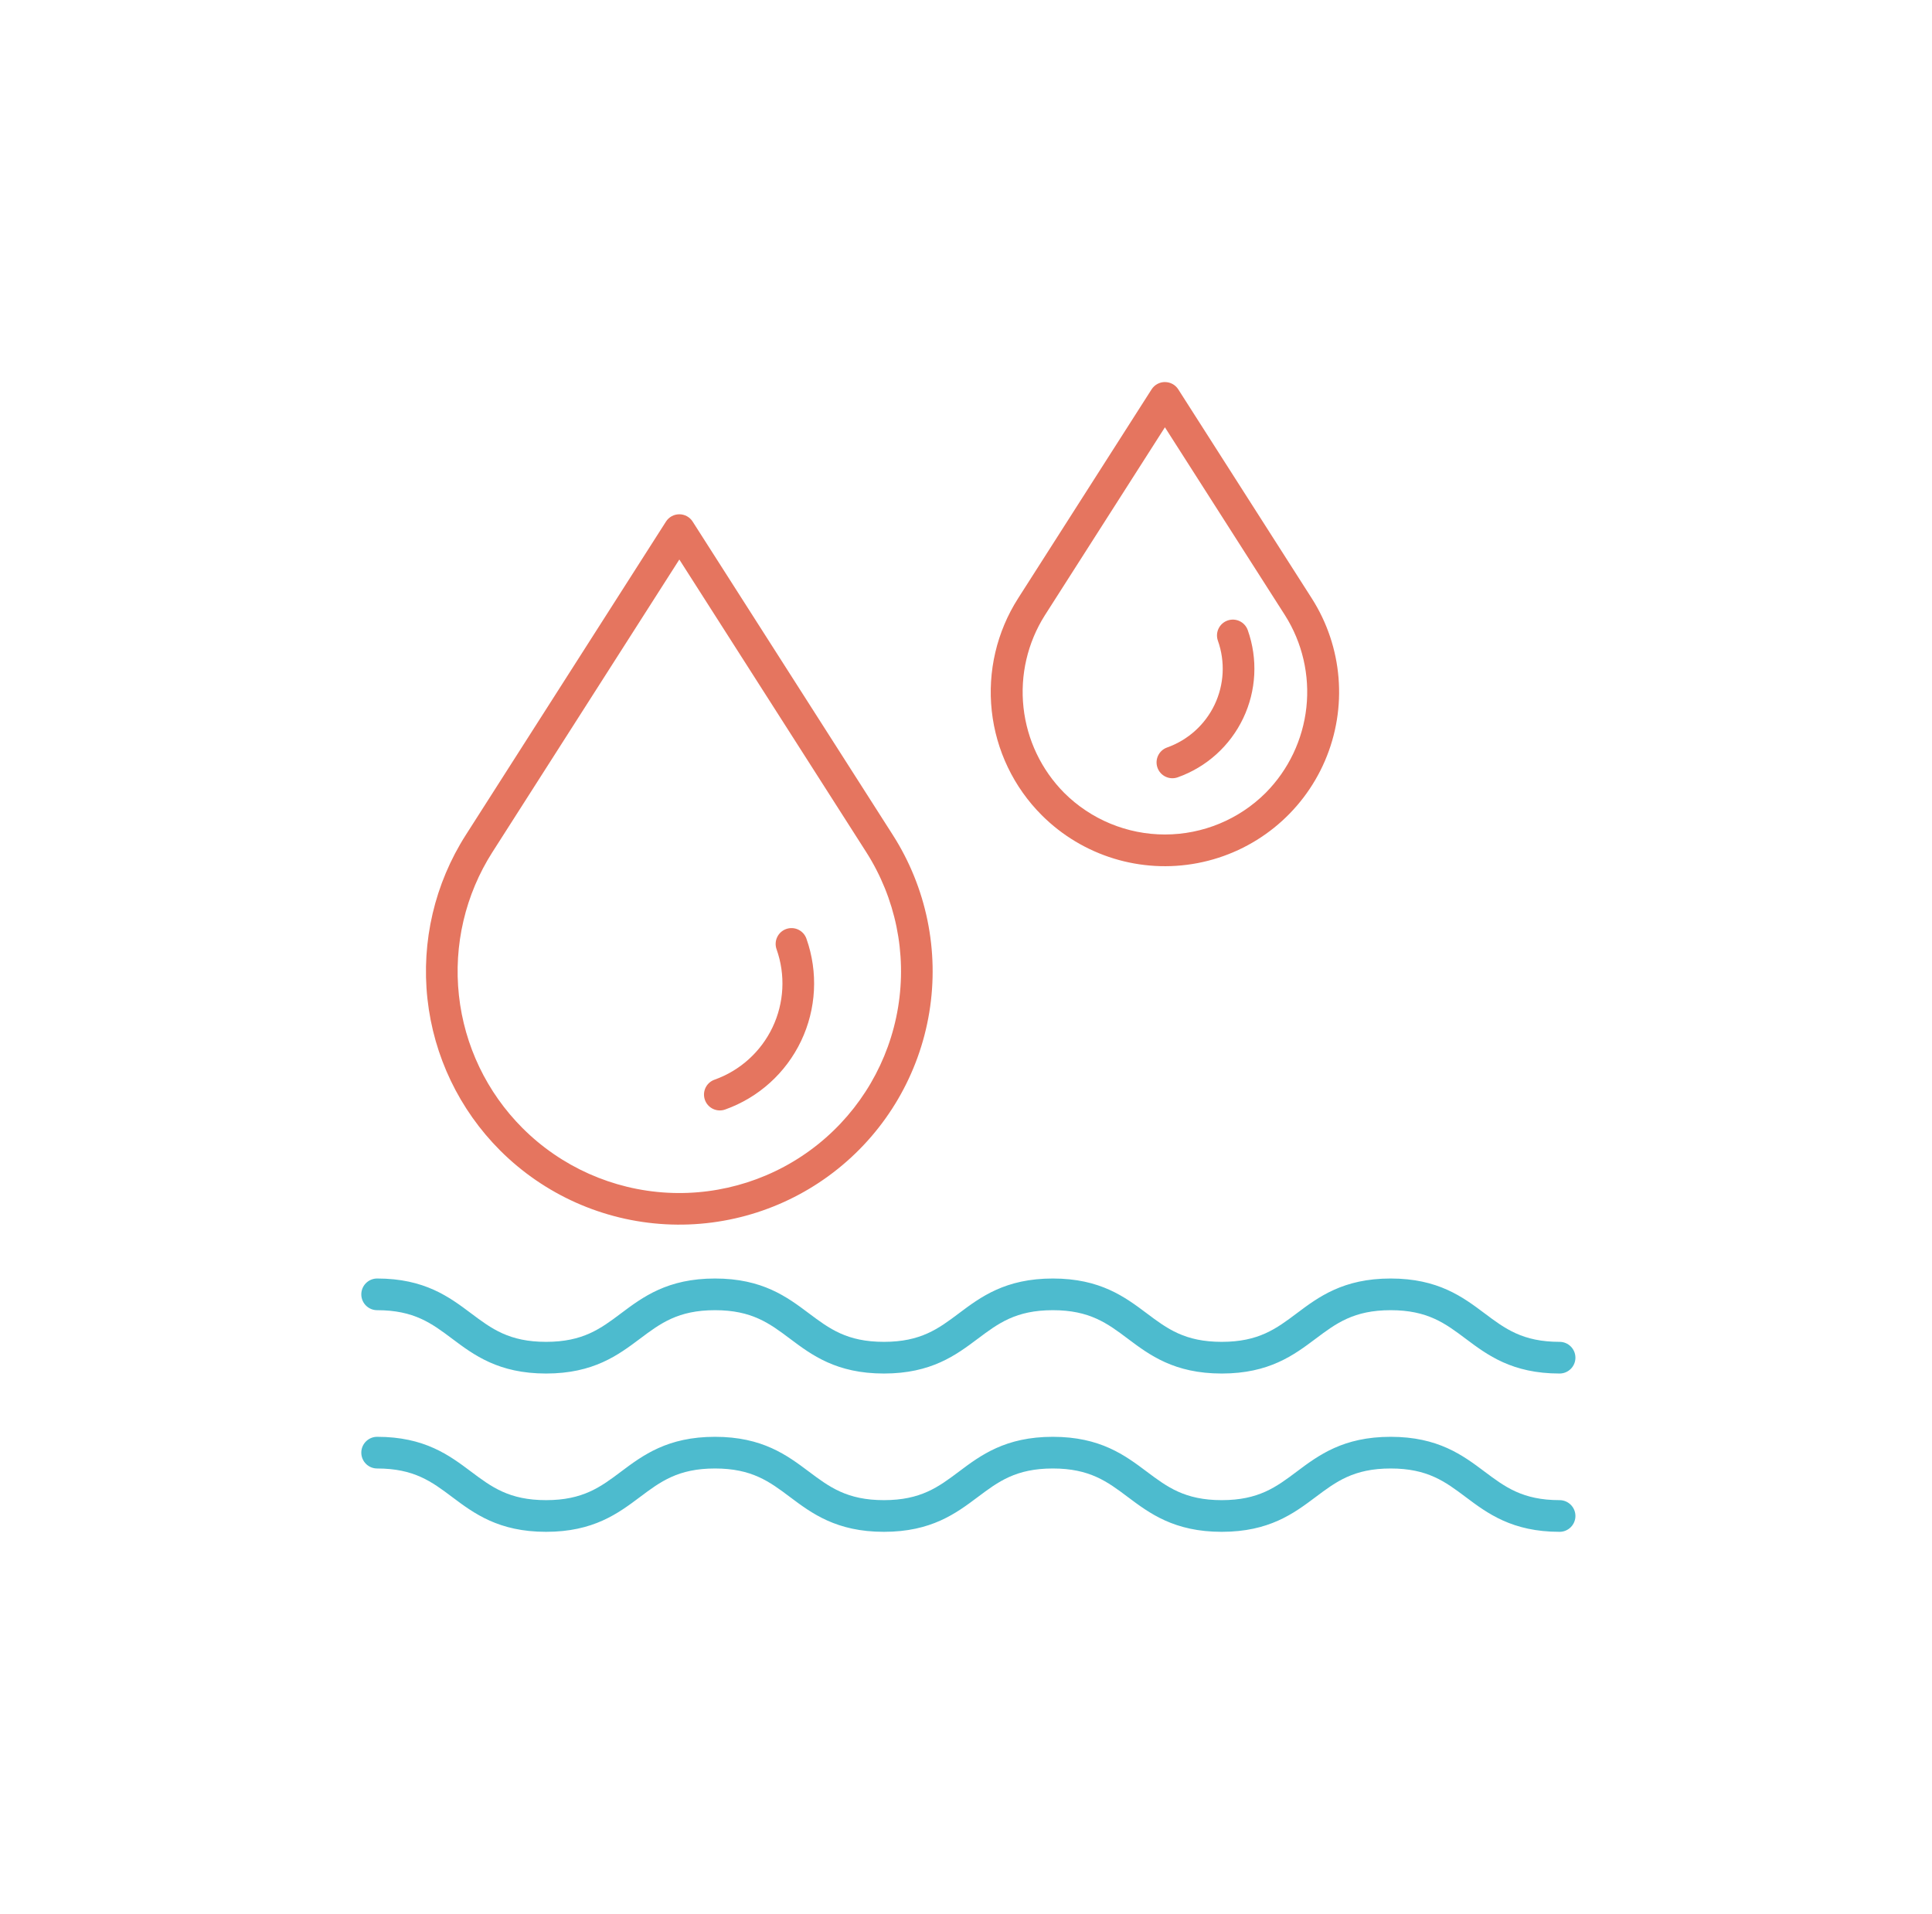 <?xml version="1.0" encoding="UTF-8"?>
<svg xmlns="http://www.w3.org/2000/svg" width="108" height="107" viewBox="0 0 108 107" fill="none">
  <path d="M27.959 64.321C30.428 66.788 33.721 68.257 37.205 68.445C40.691 68.634 44.123 67.529 46.843 65.343C49.564 63.157 51.382 60.043 51.948 56.599C52.514 53.155 51.788 49.624 49.91 46.682L38.72 29.161C38.558 28.906 38.276 28.752 37.974 28.752C37.672 28.752 37.391 28.906 37.228 29.161L26.038 46.682C24.301 49.401 23.545 52.632 23.894 55.839C24.243 59.047 25.677 62.039 27.959 64.321L27.959 64.321ZM27.53 47.634L37.975 31.281L48.42 47.634C50.064 50.209 50.699 53.299 50.204 56.314C49.709 59.328 48.119 62.053 45.737 63.967C43.356 65.88 40.352 66.847 37.302 66.681C34.252 66.515 31.37 65.229 29.21 63.069C27.214 61.073 25.959 58.454 25.654 55.648C25.348 52.841 26.01 50.014 27.529 47.635L27.53 47.634Z" fill="#E5755F"></path>
  <path d="M40.24 62.081C40.341 62.081 40.441 62.064 40.536 62.03C42.404 61.365 43.931 59.986 44.783 58.196C45.635 56.406 45.742 54.351 45.081 52.482C45.004 52.259 44.84 52.076 44.628 51.974C44.415 51.872 44.17 51.859 43.948 51.938C43.726 52.017 43.544 52.181 43.444 52.395C43.343 52.608 43.332 52.853 43.412 53.075C43.917 54.501 43.835 56.069 43.185 57.435C42.535 58.801 41.369 59.854 39.944 60.362C39.537 60.505 39.293 60.921 39.367 61.346C39.44 61.772 39.809 62.082 40.24 62.081Z" fill="#E5755F"></path>
  <path d="M65.12 21.359C64.818 21.359 64.537 21.514 64.374 21.768L56.914 33.449C55.72 35.318 55.2 37.539 55.44 39.744C55.68 41.95 56.666 44.007 58.235 45.576C60.518 47.858 63.783 48.861 66.954 48.252C70.124 47.644 72.787 45.505 74.063 42.539C75.34 39.575 75.064 36.169 73.327 33.449L65.866 21.768C65.704 21.513 65.422 21.36 65.12 21.36L65.12 21.359ZM70.754 44.324C69.259 45.816 67.233 46.654 65.12 46.654C63.008 46.654 60.982 45.816 59.487 44.324C58.211 43.036 57.41 41.354 57.214 39.552C57.017 37.75 57.438 35.934 58.406 34.402L65.12 23.889L71.835 34.402C72.803 35.934 73.223 37.75 73.027 39.552C72.83 41.354 72.029 43.036 70.754 44.324H70.754Z" fill="#E5755F"></path>
  <path d="M64.704 42.92C64.782 43.142 64.945 43.323 65.157 43.423C65.369 43.525 65.613 43.537 65.834 43.458C67.445 42.887 68.762 41.698 69.496 40.155C70.231 38.612 70.322 36.841 69.751 35.23C69.587 34.769 69.081 34.528 68.62 34.692C68.159 34.855 67.918 35.362 68.082 35.822C68.497 36.99 68.43 38.275 67.898 39.395C67.365 40.514 66.409 41.375 65.242 41.79C64.781 41.953 64.54 42.46 64.704 42.92Z" fill="#E5755F"></path>
  <path d="M87.181 83.869C85.116 83.869 84.131 83.131 82.991 82.276C81.774 81.363 80.394 80.328 77.739 80.328C75.083 80.328 73.703 81.363 72.486 82.276C71.346 83.132 70.362 83.869 68.296 83.869C66.23 83.869 65.246 83.131 64.106 82.276C62.889 81.363 61.509 80.328 58.853 80.328C56.197 80.328 54.818 81.363 53.601 82.276C52.461 83.132 51.476 83.869 49.411 83.869C47.345 83.869 46.361 83.131 45.22 82.276C44.003 81.363 42.624 80.328 39.968 80.328C37.312 80.328 35.933 81.363 34.715 82.276C33.575 83.132 32.591 83.869 30.525 83.869C28.46 83.869 27.475 83.131 26.335 82.276C25.118 81.363 23.738 80.328 21.082 80.328C20.594 80.328 20.197 80.725 20.197 81.213C20.197 81.702 20.594 82.099 21.082 82.099C23.148 82.099 24.133 82.836 25.273 83.692C26.49 84.605 27.869 85.64 30.525 85.64C33.181 85.64 34.56 84.605 35.778 83.692C36.918 82.837 37.902 82.099 39.968 82.099C42.033 82.099 43.018 82.836 44.158 83.692C45.375 84.605 46.755 85.64 49.411 85.64C52.066 85.64 53.446 84.605 54.663 83.692C55.803 82.837 56.788 82.099 58.853 82.099C60.919 82.099 61.904 82.836 63.043 83.692C64.26 84.605 65.64 85.64 68.296 85.64C70.952 85.64 72.332 84.605 73.549 83.692C74.689 82.837 75.673 82.099 77.739 82.099C79.804 82.099 80.789 82.836 81.929 83.692C83.146 84.605 84.526 85.64 87.181 85.64C87.67 85.64 88.067 85.243 88.067 84.754C88.067 84.266 87.67 83.869 87.181 83.869Z" fill="#4DBBCE"></path>
  <path d="M87.181 75.019C85.116 75.019 84.131 74.282 82.991 73.426C81.774 72.513 80.394 71.478 77.739 71.478C75.083 71.478 73.703 72.513 72.486 73.426C71.346 74.282 70.362 75.019 68.296 75.019C66.23 75.019 65.246 74.282 64.106 73.426C62.889 72.513 61.509 71.478 58.853 71.478C56.197 71.478 54.818 72.513 53.601 73.426C52.461 74.282 51.476 75.019 49.411 75.019C47.345 75.019 46.361 74.282 45.22 73.426C44.003 72.513 42.624 71.478 39.968 71.478C37.312 71.478 35.933 72.513 34.715 73.426C33.575 74.282 32.591 75.019 30.525 75.019C28.46 75.019 27.475 74.282 26.335 73.426C25.118 72.513 23.738 71.478 21.082 71.478C20.594 71.478 20.197 71.875 20.197 72.364C20.197 72.853 20.594 73.249 21.082 73.249C23.148 73.249 24.133 73.987 25.273 74.842C26.49 75.755 27.869 76.79 30.525 76.79C33.181 76.79 34.56 75.755 35.778 74.842C36.918 73.987 37.902 73.249 39.968 73.249C42.033 73.249 43.018 73.987 44.158 74.842C45.375 75.755 46.755 76.79 49.411 76.79C52.066 76.79 53.446 75.755 54.663 74.842C55.803 73.987 56.788 73.249 58.853 73.249C60.919 73.249 61.904 73.987 63.043 74.842C64.26 75.755 65.64 76.79 68.296 76.79C70.952 76.79 72.332 75.755 73.549 74.842C74.689 73.987 75.673 73.249 77.739 73.249C79.804 73.249 80.789 73.987 81.929 74.842C83.146 75.755 84.526 76.79 87.181 76.79C87.67 76.79 88.067 76.394 88.067 75.905C88.067 75.416 87.67 75.019 87.181 75.019Z" fill="#4DBBCE"></path>
</svg>
